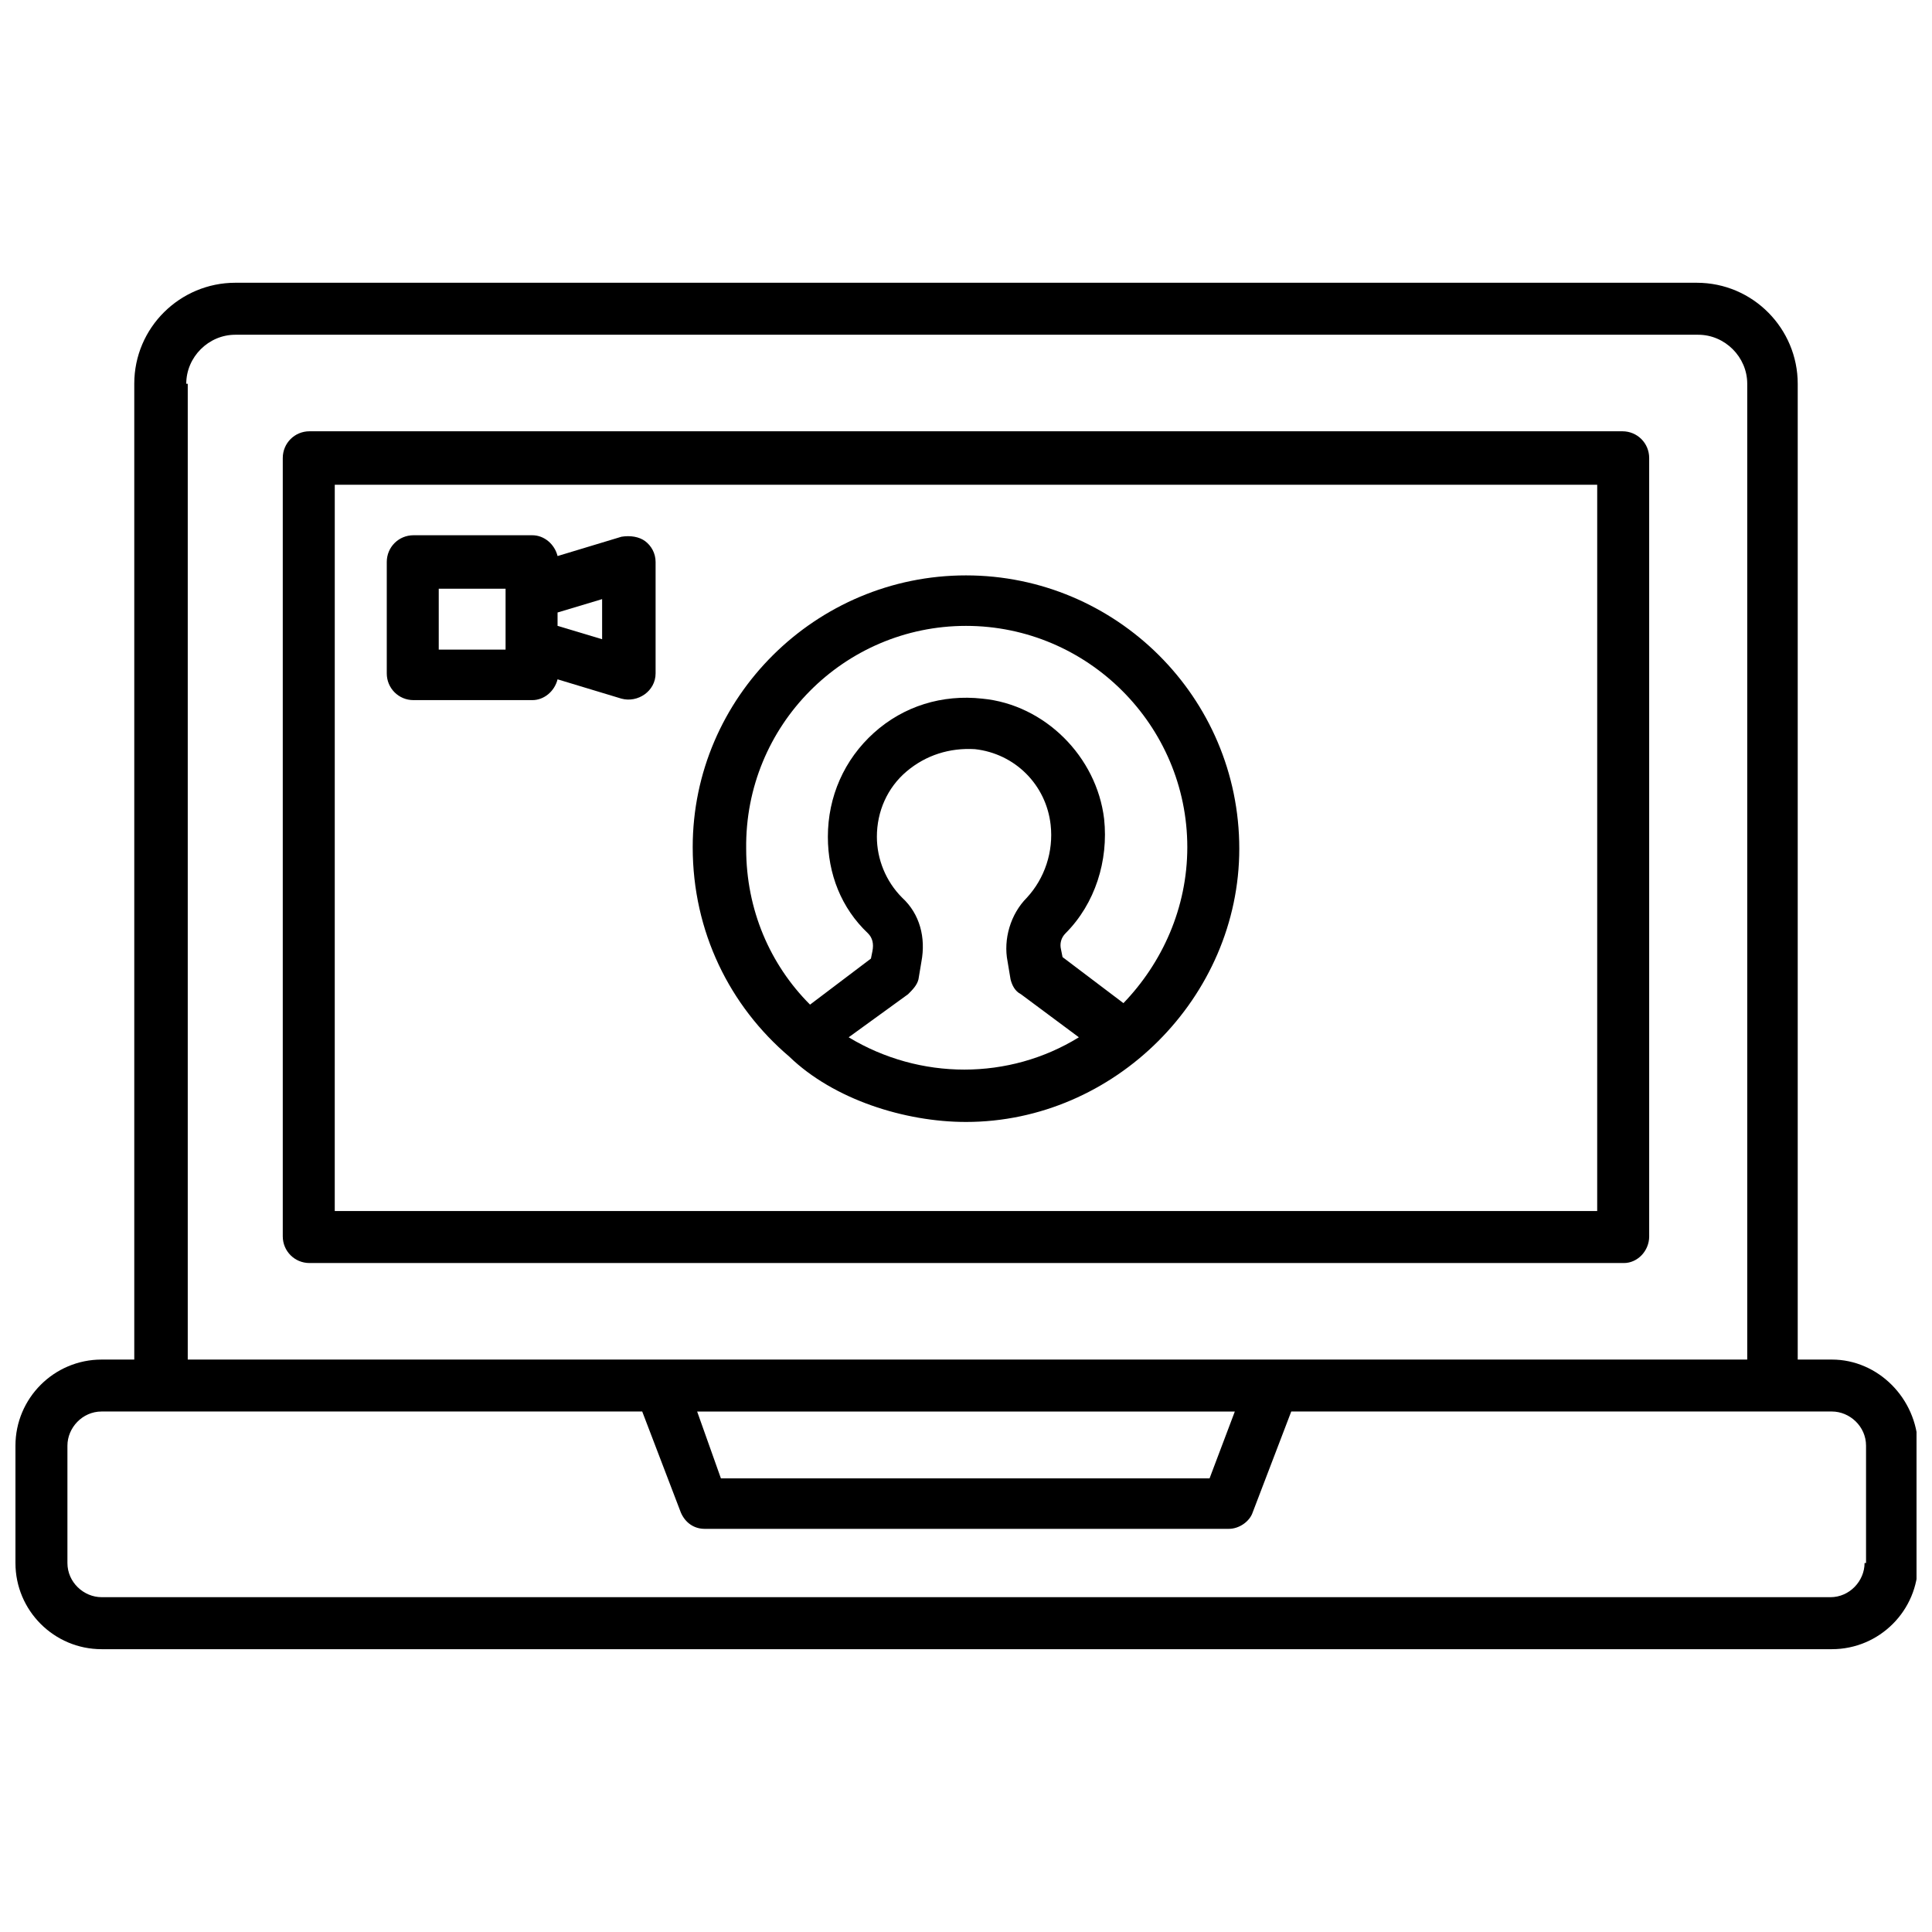 <?xml version="1.0" encoding="UTF-8"?>
<!-- The Best Svg Icon site in the world: iconSvg.co, Visit us! https://iconsvg.co -->
<svg width="800px" height="800px" version="1.1" viewBox="144 144 512 512" xmlns="http://www.w3.org/2000/svg">
 <defs>
  <clipPath id="a">
   <path d="m148.09 218h503.81v364h-503.81z"/>
  </clipPath>
 </defs>
 <g clip-path="url(#a)">
  <path d="m629.47 504.3h-9.055v-258.6c0-14.562-11.809-26.766-26.766-26.766h-387.3c-14.562 0-26.766 11.809-26.766 26.766v258.6h-8.66c-12.594 0-22.828 10.234-22.828 22.828v31.094c0 12.594 10.234 22.828 22.828 22.828h458.55c12.594 0 22.828-10.234 22.828-22.828v-31.094c-0.395-12.598-10.629-22.828-22.828-22.828zm-436.11-258.6c0-7.086 5.902-12.988 12.988-12.988h387.7c7.086 0 12.988 5.902 12.988 12.988v258.6h-413.28v-258.6zm277.88 272.37-6.691 17.711h-129.5l-6.297-17.711zm166.89 40.148c0 4.723-3.938 9.055-9.055 9.055l-458.15-0.004c-4.723 0-9.055-3.938-9.055-9.055v-31.094c0-4.723 3.938-9.055 9.055-9.055h143.27l10.234 26.766c1.18 2.754 3.543 4.328 6.297 4.328h138.94c2.754 0 5.512-1.969 6.297-4.328l10.234-26.766h143.27c4.723 0 9.055 3.938 9.055 9.055v31.098z"/>
 </g>
 <path d="m581.05 471.63v-206.25c0-3.938-3.148-7.086-7.086-7.086h-347.94c-3.938 0-7.086 3.148-7.086 7.086v206.25c0 3.938 3.148 7.086 7.086 7.086h348.34c3.543 0 6.691-3.148 6.691-7.086zm-13.777-6.691h-334.56l0.004-192.47h334.56z"/>
 <path d="m353.16 424.01c11.809 11.414 30.699 17.32 46.84 17.32 39.359 0 72.422-33.062 72.422-72.422 0-40.148-32.668-72.422-72.422-72.422-39.754-0.004-72.426 32.273-72.426 72.027 0 22.434 9.84 42.113 25.586 55.496zm31.488-16.531c1.18-1.18 2.363-2.363 2.754-3.938l0.789-4.723c1.18-6.297-0.395-12.594-5.117-16.926-4.328-4.328-6.691-10.234-6.691-16.137 0-6.691 2.754-12.988 7.871-17.32 5.117-4.328 11.414-6.297 18.105-5.902 10.629 1.18 18.895 9.445 20.074 20.074 0.789 7.086-1.574 14.168-6.297 19.285-4.328 4.328-6.297 11.02-5.117 16.926l0.789 4.723c0.395 1.574 1.18 3.148 2.754 3.938l15.352 11.414c-18.5 11.414-42.117 11.414-61.008 0zm15.352-97.613c32.273 0 58.648 26.371 58.648 58.648 0 16.137-6.691 30.699-16.926 41.328l-16.137-12.203-0.395-1.969c-0.395-1.574 0-3.148 1.18-4.328 7.871-7.871 11.414-19.285 10.234-30.309-1.969-16.531-15.742-30.309-32.273-31.883-10.629-1.18-20.859 1.969-28.734 9.055-7.871 7.086-12.203 16.926-12.203 27.551 0 9.84 3.543 18.895 10.629 25.586 1.18 1.18 1.574 2.754 1.18 4.723l-0.395 1.969-16.137 12.203c-10.629-10.629-16.926-25.191-16.926-41.328-0.395-32.672 25.977-59.043 58.254-59.043z"/>
 <path d="m253.58 329.54h31.488c3.148 0 5.902-2.363 6.691-5.512l16.926 5.117c4.328 1.18 9.055-1.969 9.055-6.691v-29.52c0-2.363-1.18-4.328-2.754-5.512-1.574-1.18-3.938-1.574-6.297-1.18l-16.926 5.117c-0.789-3.148-3.543-5.512-6.691-5.512h-31.488c-3.938 0-7.086 3.148-7.086 7.086v29.52c-0.004 3.938 3.148 7.086 7.082 7.086zm49.988-16.137-11.809-3.543v-3.543l11.809-3.543zm-43.297-13.383h17.711v16.137h-17.711z"/>
</svg>